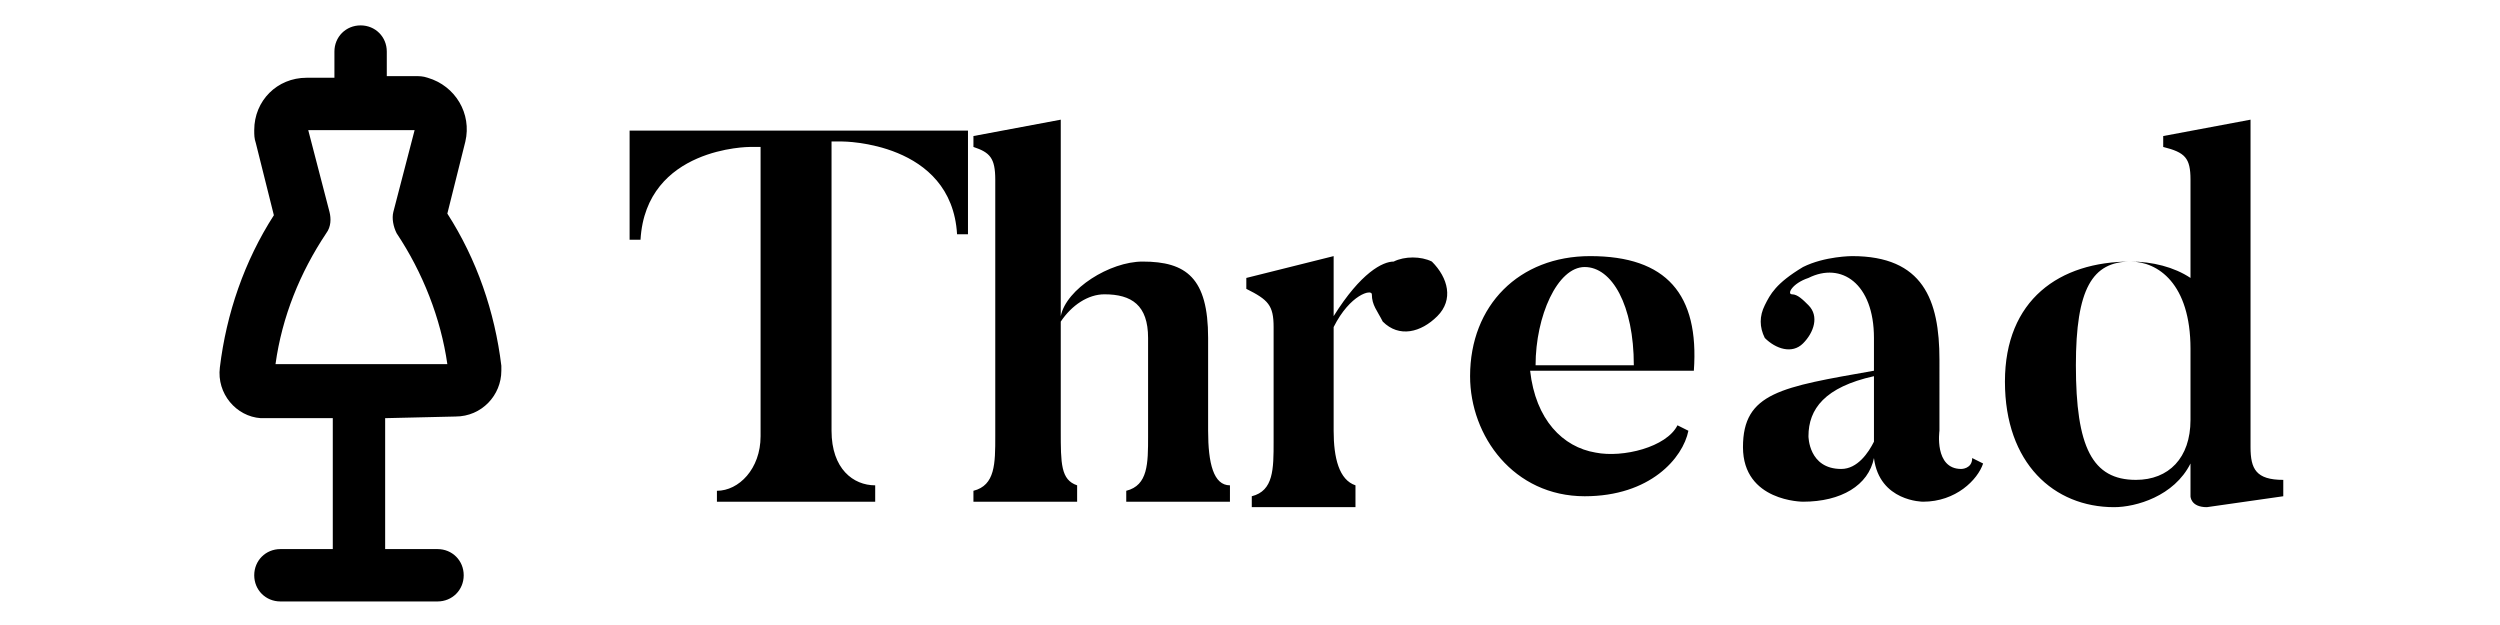 <?xml version="1.0" encoding="utf-8"?>
<!-- Generator: Adobe Illustrator 26.0.3, SVG Export Plug-In . SVG Version: 6.00 Build 0)  -->
<svg version="1.1" id="Layer_1" xmlns="http://www.w3.org/2000/svg" xmlns:xlink="http://www.w3.org/1999/xlink" x="0px" y="0px"
	 viewBox="0 0 260 65" style="enable-background:new 0 0 260 65;" xml:space="preserve">
<g>
	<g transform="matrix(5.676,0,0,5.676,62.073,15.851)">
		<path d="M0.6-0.3v1.9h0.2c0.1-1.7,2-1.7,2-1.7h0.2v5.3c0,0.6-0.4,1-0.8,1v0.2h2.9V6.1c-0.4,0-0.8-0.3-0.8-1v-5.3h0.2
			c0,0,2,0,2.1,1.7h0.2v-1.9H0.6z M11.2,5.1V3.4c0-1.1-0.4-1.4-1.2-1.4c-0.6,0-1.4,0.5-1.5,1v-3.6L6.9-0.3v0.2
			C7.2,0,7.3,0.1,7.3,0.5v4.7c0,0.5,0,0.9-0.4,1v0.2h1.9V6.1C8.5,6,8.5,5.7,8.5,5.1v-2C8.7,2.8,9,2.6,9.3,2.6c0.5,0,0.8,0.2,0.8,0.8
			v1.8c0,0.5,0,0.9-0.4,1v0.2h1.9V6.1C11.3,6.1,11.2,5.7,11.2,5.1z M14.6,2C14.4,2,14,2.2,13.5,3V1.9l-1.6,0.4v0.2
			c0.4,0.2,0.5,0.3,0.5,0.7v2.1c0,0.5,0,0.9-0.4,1v0.2h1.9V6.1c-0.3-0.1-0.4-0.5-0.4-1V3.2c0.3-0.6,0.7-0.7,0.7-0.6
			c0,0.2,0.1,0.3,0.2,0.5c0.3,0.3,0.7,0.2,1-0.1c0.3-0.3,0.2-0.7-0.1-1C15.1,1.9,14.8,1.9,14.6,2z M17.2,3.9c0-0.9,0.4-1.8,0.9-1.8
			c0.5,0,0.9,0.7,0.9,1.8H17.2z M18.2,1.9c-1.3,0-2.2,0.9-2.2,2.2c0,1.1,0.8,2.2,2.1,2.2c1.2,0,1.8-0.7,1.9-1.2l-0.2-0.1
			c-0.2,0.4-1,0.6-1.5,0.5c-0.6-0.1-1.1-0.6-1.2-1.5h3C20.2,2.6,19.6,1.9,18.2,1.9z M23.4,5.3c-0.1,0.2-0.3,0.5-0.6,0.5
			c-0.6,0-0.6-0.6-0.6-0.6c0-0.5,0.3-0.9,1.2-1.1C23.4,4.1,23.4,5.3,23.4,5.3z M25,5.8c-0.5,0-0.4-0.7-0.4-0.7V3.8
			c0-1.1-0.3-1.9-1.6-1.9c0,0-0.5,0-0.9,0.2c-0.5,0.3-0.6,0.5-0.7,0.7s-0.1,0.4,0,0.6c0.2,0.2,0.5,0.3,0.7,0.1
			c0.2-0.2,0.3-0.5,0.1-0.7c-0.1-0.1-0.2-0.2-0.3-0.2c-0.1,0,0-0.2,0.3-0.3c0.6-0.3,1.2,0.1,1.2,1.1v0.6C21.7,4.3,21,4.4,21,5.4
			c0,1,1.1,1,1.1,1c0.7,0,1.2-0.3,1.3-0.8c0.1,0.8,0.9,0.8,0.9,0.8c0.6,0,1-0.4,1.1-0.7l-0.2-0.1C25.2,5.8,25,5.8,25,5.8z M29.2,4.9
			c0,0.7-0.4,1.1-1,1.1c-0.8,0-1.1-0.6-1.1-2.1c0-1.4,0.3-1.9,1-1.9c0.5,0,1.1,0.4,1.1,1.6V4.9z M30.3,5.4v-6l-1.6,0.3v0.2
			c0.4,0.1,0.5,0.2,0.5,0.6v1.8c-0.3-0.2-0.7-0.3-1.1-0.3c-1.3,0-2.3,0.7-2.3,2.2c0,1.5,0.9,2.3,2,2.3c0.4,0,1.1-0.2,1.4-0.8v0.6
			c0,0,0,0.2,0.3,0.2l1.4-0.2V6C30.4,6,30.3,5.8,30.3,5.4z"/>
	</g>
	<g transform="matrix(1.702,0,0,1.702,-45.895,-22.549)">
		<path d="M54.8,38.7c1.6,0,2.8-1.3,2.8-2.8c0-0.1,0-0.2,0-0.3c-0.4-3.3-1.5-6.5-3.3-9.3l1.1-4.4c0.4-1.7-0.6-3.4-2.3-3.9
			c-0.3-0.1-0.5-0.1-0.8-0.1h-1.7v-1.5c0-0.9-0.7-1.6-1.6-1.6c-0.9,0-1.6,0.7-1.6,1.6V18h-1.7c-1.8,0-3.2,1.4-3.2,3.2
			c0,0.3,0,0.5,0.1,0.8l1.1,4.4c-1.8,2.8-2.9,6-3.3,9.3c-0.2,1.6,1,3,2.5,3.1c0.1,0,0.2,0,0.3,0h4.1v8h-3.2c-0.9,0-1.6,0.7-1.6,1.6
			c0,0.9,0.7,1.6,1.6,1.6h9.6c0.9,0,1.6-0.7,1.6-1.6c0-0.9-0.7-1.6-1.6-1.6h-3.2v-8L54.8,38.7z M46.9,27.5c0.3-0.4,0.3-0.9,0.2-1.3
			l-1.3-5h6.5l-1.3,5c-0.1,0.4,0,0.9,0.2,1.3c1.6,2.4,2.7,5.2,3.1,8H43.8C44.2,32.6,45.3,29.9,46.9,27.5z"/>
	</g>
</g>
</svg>
